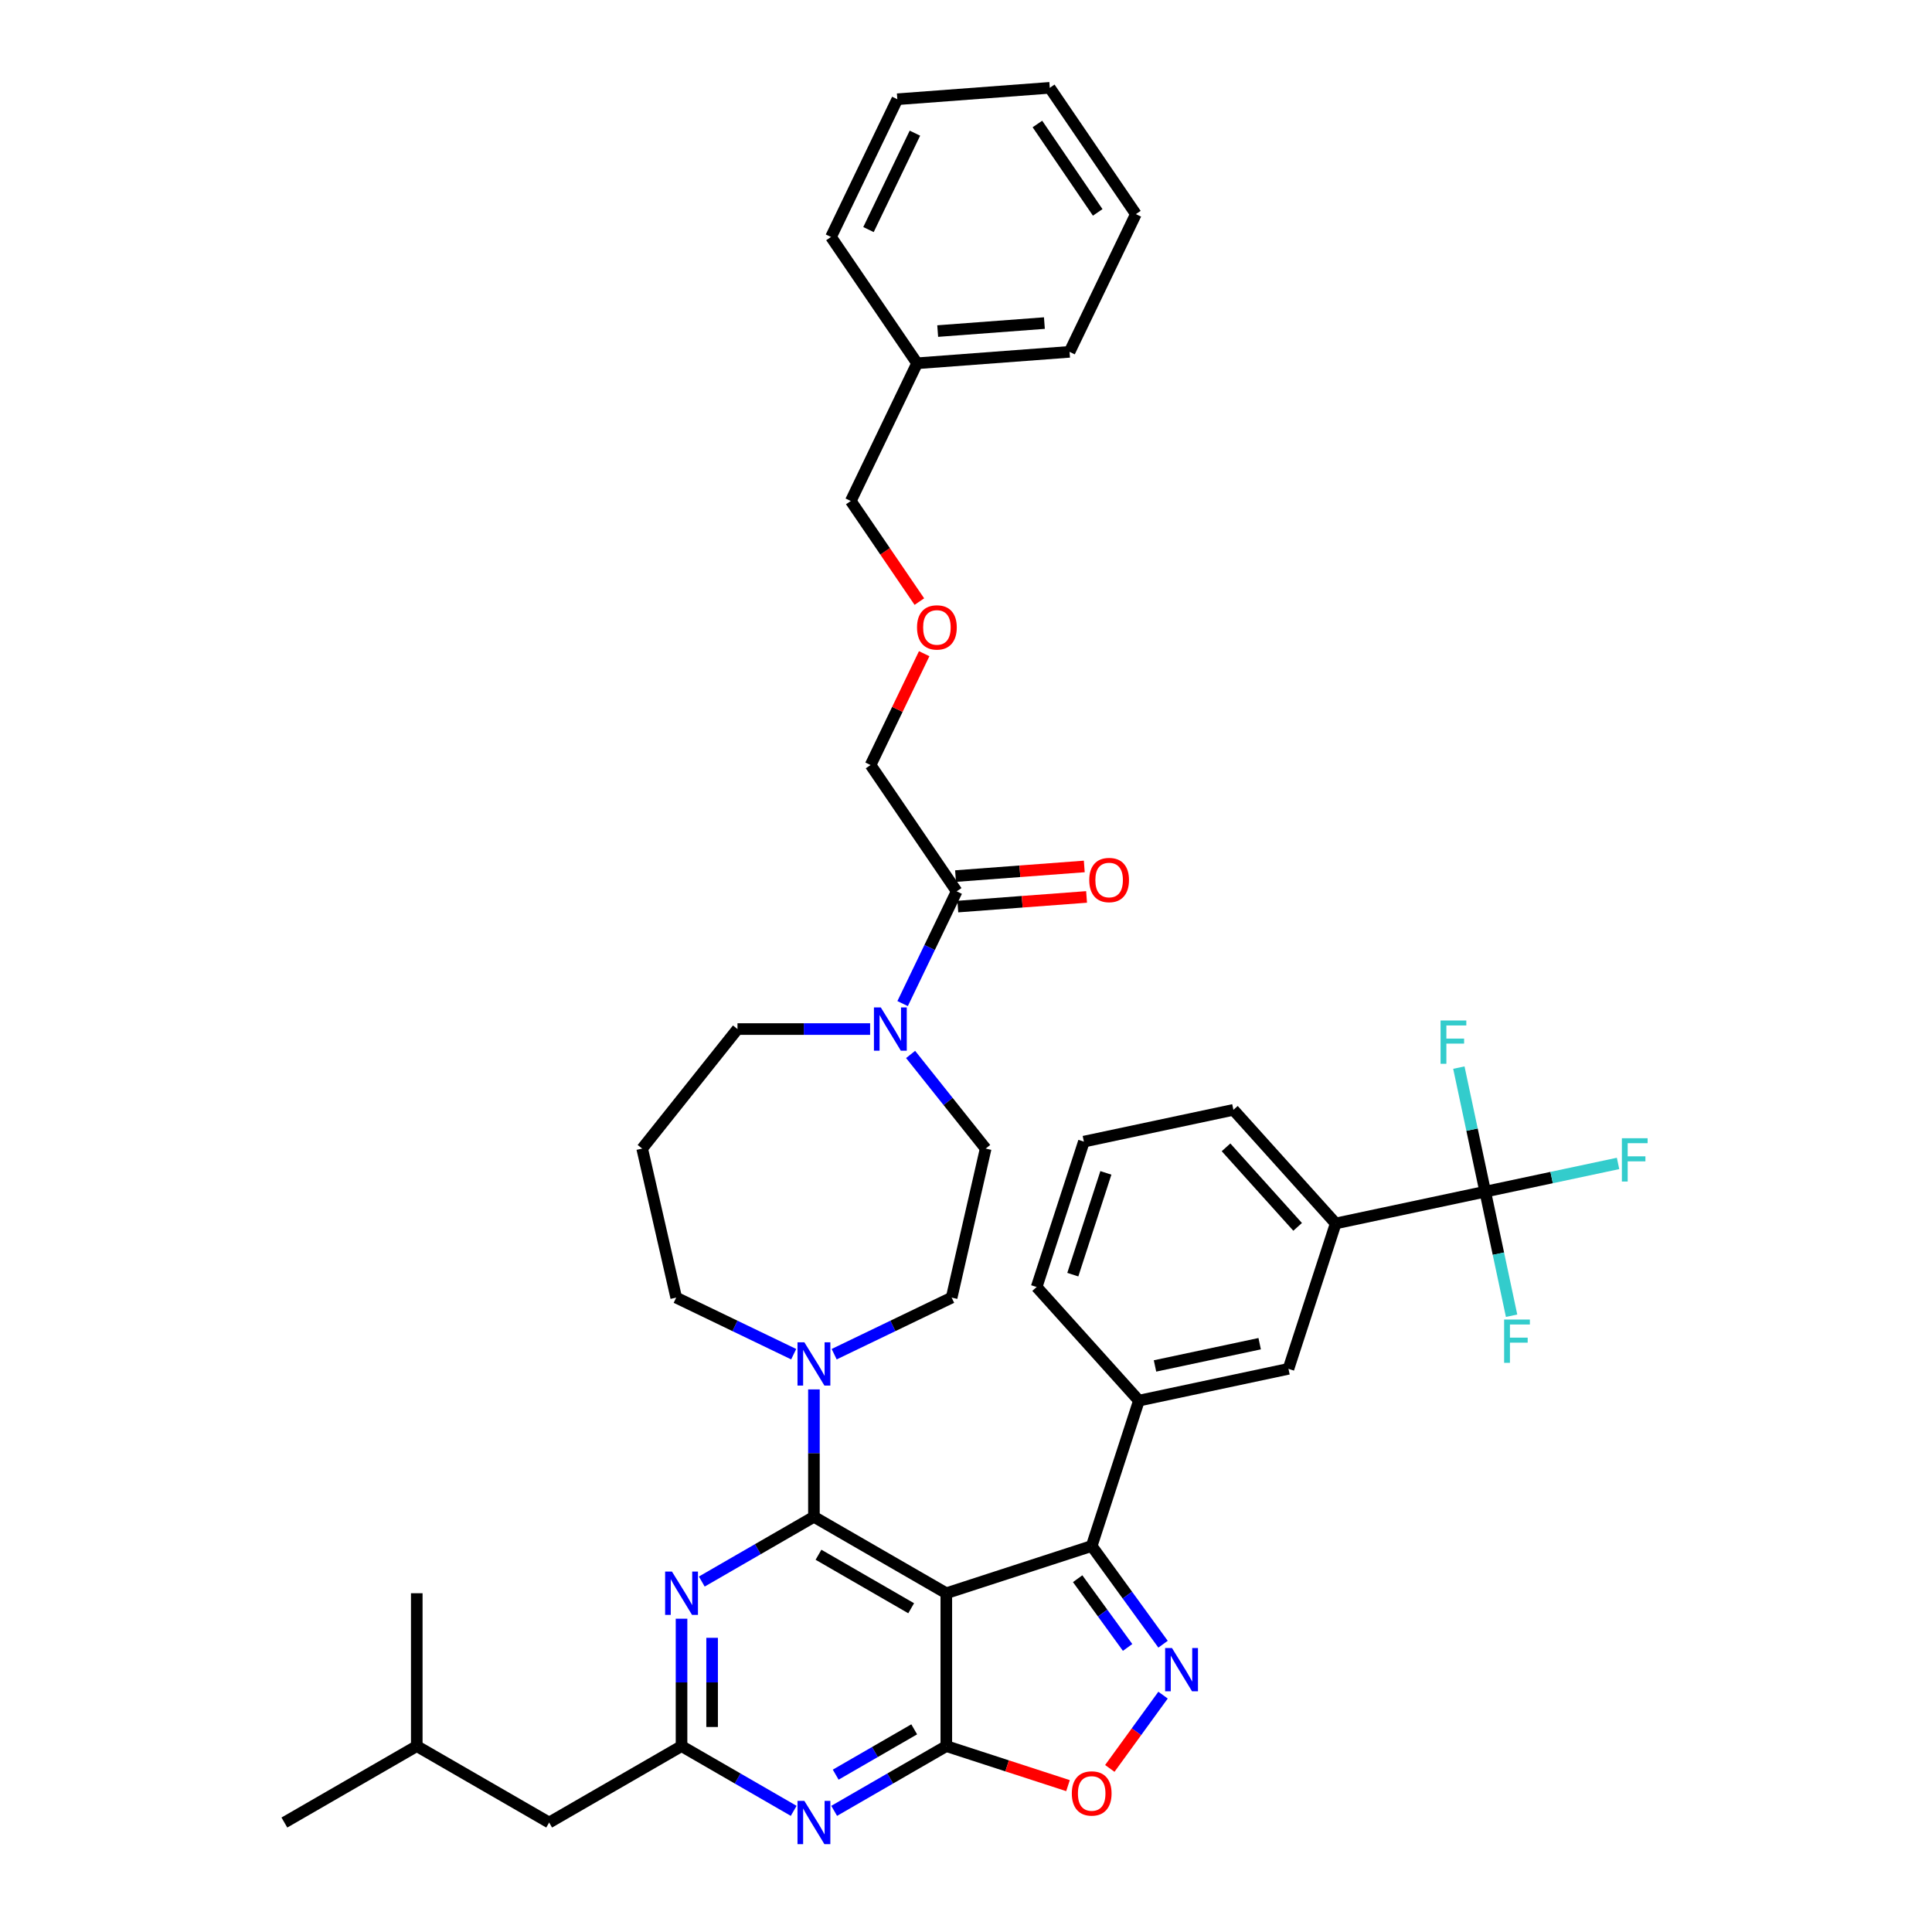 <?xml version='1.0' encoding='iso-8859-1'?>
<svg version='1.1' baseProfile='full'
              xmlns='http://www.w3.org/2000/svg'
                      xmlns:rdkit='http://www.rdkit.org/xml'
                      xmlns:xlink='http://www.w3.org/1999/xlink'
                  xml:space='preserve'
width='1000px' height='1000px' viewBox='0 0 1000 1000'>
<!-- END OF HEADER -->
<rect style='opacity:1.0;fill:#FFFFFF;stroke:none' width='1000' height='1000' x='0' y='0'> </rect>
<path class='bond-0' d='M 450.606,395.979 L 464.483,367.164' style='fill:none;fill-rule:evenodd;stroke:#000000;stroke-width:6px;stroke-linecap:butt;stroke-linejoin:miter;stroke-opacity:1' />
<path class='bond-0' d='M 464.483,367.164 L 478.36,338.348' style='fill:none;fill-rule:evenodd;stroke:#FF0000;stroke-width:6px;stroke-linecap:butt;stroke-linejoin:miter;stroke-opacity:1' />
<path class='bond-1' d='M 450.606,395.979 L 495.178,461.354' style='fill:none;fill-rule:evenodd;stroke:#000000;stroke-width:6px;stroke-linecap:butt;stroke-linejoin:miter;stroke-opacity:1' />
<path class='bond-2' d='M 450.372,532.641 L 416.048,532.641' style='fill:none;fill-rule:evenodd;stroke:#0000FF;stroke-width:6px;stroke-linecap:butt;stroke-linejoin:miter;stroke-opacity:1' />
<path class='bond-2' d='M 416.048,532.641 L 381.724,532.641' style='fill:none;fill-rule:evenodd;stroke:#000000;stroke-width:6px;stroke-linecap:butt;stroke-linejoin:miter;stroke-opacity:1' />
<path class='bond-3' d='M 467.196,519.46 L 481.187,490.407' style='fill:none;fill-rule:evenodd;stroke:#0000FF;stroke-width:6px;stroke-linecap:butt;stroke-linejoin:miter;stroke-opacity:1' />
<path class='bond-3' d='M 481.187,490.407 L 495.178,461.354' style='fill:none;fill-rule:evenodd;stroke:#000000;stroke-width:6px;stroke-linecap:butt;stroke-linejoin:miter;stroke-opacity:1' />
<path class='bond-4' d='M 471.324,545.778 L 490.752,570.14' style='fill:none;fill-rule:evenodd;stroke:#0000FF;stroke-width:6px;stroke-linecap:butt;stroke-linejoin:miter;stroke-opacity:1' />
<path class='bond-4' d='M 490.752,570.14 L 510.18,594.502' style='fill:none;fill-rule:evenodd;stroke:#000000;stroke-width:6px;stroke-linecap:butt;stroke-linejoin:miter;stroke-opacity:1' />
<path class='bond-5' d='M 495.769,469.244 L 529.088,466.747' style='fill:none;fill-rule:evenodd;stroke:#000000;stroke-width:6px;stroke-linecap:butt;stroke-linejoin:miter;stroke-opacity:1' />
<path class='bond-5' d='M 529.088,466.747 L 562.407,464.25' style='fill:none;fill-rule:evenodd;stroke:#FF0000;stroke-width:6px;stroke-linecap:butt;stroke-linejoin:miter;stroke-opacity:1' />
<path class='bond-5' d='M 494.587,453.464 L 527.905,450.967' style='fill:none;fill-rule:evenodd;stroke:#000000;stroke-width:6px;stroke-linecap:butt;stroke-linejoin:miter;stroke-opacity:1' />
<path class='bond-5' d='M 527.905,450.967 L 561.224,448.47' style='fill:none;fill-rule:evenodd;stroke:#FF0000;stroke-width:6px;stroke-linecap:butt;stroke-linejoin:miter;stroke-opacity:1' />
<path class='bond-6' d='M 475.863,311.383 L 458.114,285.35' style='fill:none;fill-rule:evenodd;stroke:#FF0000;stroke-width:6px;stroke-linecap:butt;stroke-linejoin:miter;stroke-opacity:1' />
<path class='bond-6' d='M 458.114,285.35 L 440.365,259.317' style='fill:none;fill-rule:evenodd;stroke:#000000;stroke-width:6px;stroke-linecap:butt;stroke-linejoin:miter;stroke-opacity:1' />
<path class='bond-7' d='M 440.365,259.317 L 474.695,188.03' style='fill:none;fill-rule:evenodd;stroke:#000000;stroke-width:6px;stroke-linecap:butt;stroke-linejoin:miter;stroke-opacity:1' />
<path class='bond-8' d='M 431.762,937.293 L 460.785,920.537' style='fill:none;fill-rule:evenodd;stroke:#0000FF;stroke-width:6px;stroke-linecap:butt;stroke-linejoin:miter;stroke-opacity:1' />
<path class='bond-8' d='M 460.785,920.537 L 489.809,903.78' style='fill:none;fill-rule:evenodd;stroke:#000000;stroke-width:6px;stroke-linecap:butt;stroke-linejoin:miter;stroke-opacity:1' />
<path class='bond-8' d='M 432.557,918.562 L 452.873,906.832' style='fill:none;fill-rule:evenodd;stroke:#0000FF;stroke-width:6px;stroke-linecap:butt;stroke-linejoin:miter;stroke-opacity:1' />
<path class='bond-8' d='M 452.873,906.832 L 473.189,895.102' style='fill:none;fill-rule:evenodd;stroke:#000000;stroke-width:6px;stroke-linecap:butt;stroke-linejoin:miter;stroke-opacity:1' />
<path class='bond-9' d='M 410.81,937.293 L 381.787,920.537' style='fill:none;fill-rule:evenodd;stroke:#0000FF;stroke-width:6px;stroke-linecap:butt;stroke-linejoin:miter;stroke-opacity:1' />
<path class='bond-9' d='M 381.787,920.537 L 352.763,903.78' style='fill:none;fill-rule:evenodd;stroke:#000000;stroke-width:6px;stroke-linecap:butt;stroke-linejoin:miter;stroke-opacity:1' />
<path class='bond-10' d='M 352.763,903.78 L 284.241,943.342' style='fill:none;fill-rule:evenodd;stroke:#000000;stroke-width:6px;stroke-linecap:butt;stroke-linejoin:miter;stroke-opacity:1' />
<path class='bond-11' d='M 352.763,903.78 L 352.763,870.809' style='fill:none;fill-rule:evenodd;stroke:#000000;stroke-width:6px;stroke-linecap:butt;stroke-linejoin:miter;stroke-opacity:1' />
<path class='bond-11' d='M 352.763,870.809 L 352.763,837.839' style='fill:none;fill-rule:evenodd;stroke:#0000FF;stroke-width:6px;stroke-linecap:butt;stroke-linejoin:miter;stroke-opacity:1' />
<path class='bond-11' d='M 368.588,893.889 L 368.588,870.809' style='fill:none;fill-rule:evenodd;stroke:#000000;stroke-width:6px;stroke-linecap:butt;stroke-linejoin:miter;stroke-opacity:1' />
<path class='bond-11' d='M 368.588,870.809 L 368.588,847.73' style='fill:none;fill-rule:evenodd;stroke:#0000FF;stroke-width:6px;stroke-linecap:butt;stroke-linejoin:miter;stroke-opacity:1' />
<path class='bond-12' d='M 363.239,818.609 L 392.263,801.852' style='fill:none;fill-rule:evenodd;stroke:#0000FF;stroke-width:6px;stroke-linecap:butt;stroke-linejoin:miter;stroke-opacity:1' />
<path class='bond-12' d='M 392.263,801.852 L 421.286,785.095' style='fill:none;fill-rule:evenodd;stroke:#000000;stroke-width:6px;stroke-linecap:butt;stroke-linejoin:miter;stroke-opacity:1' />
<path class='bond-13' d='M 421.286,785.095 L 489.809,824.657' style='fill:none;fill-rule:evenodd;stroke:#000000;stroke-width:6px;stroke-linecap:butt;stroke-linejoin:miter;stroke-opacity:1' />
<path class='bond-13' d='M 423.652,804.734 L 471.618,832.427' style='fill:none;fill-rule:evenodd;stroke:#000000;stroke-width:6px;stroke-linecap:butt;stroke-linejoin:miter;stroke-opacity:1' />
<path class='bond-14' d='M 421.286,785.095 L 421.286,752.125' style='fill:none;fill-rule:evenodd;stroke:#000000;stroke-width:6px;stroke-linecap:butt;stroke-linejoin:miter;stroke-opacity:1' />
<path class='bond-14' d='M 421.286,752.125 L 421.286,719.154' style='fill:none;fill-rule:evenodd;stroke:#0000FF;stroke-width:6px;stroke-linecap:butt;stroke-linejoin:miter;stroke-opacity:1' />
<path class='bond-15' d='M 489.809,903.78 L 489.809,824.657' style='fill:none;fill-rule:evenodd;stroke:#000000;stroke-width:6px;stroke-linecap:butt;stroke-linejoin:miter;stroke-opacity:1' />
<path class='bond-16' d='M 489.809,903.78 L 521.302,914.013' style='fill:none;fill-rule:evenodd;stroke:#000000;stroke-width:6px;stroke-linecap:butt;stroke-linejoin:miter;stroke-opacity:1' />
<path class='bond-16' d='M 521.302,914.013 L 552.795,924.246' style='fill:none;fill-rule:evenodd;stroke:#FF0000;stroke-width:6px;stroke-linecap:butt;stroke-linejoin:miter;stroke-opacity:1' />
<path class='bond-17' d='M 489.809,824.657 L 565.059,800.206' style='fill:none;fill-rule:evenodd;stroke:#000000;stroke-width:6px;stroke-linecap:butt;stroke-linejoin:miter;stroke-opacity:1' />
<path class='bond-18' d='M 565.059,800.206 L 583.524,825.621' style='fill:none;fill-rule:evenodd;stroke:#000000;stroke-width:6px;stroke-linecap:butt;stroke-linejoin:miter;stroke-opacity:1' />
<path class='bond-18' d='M 583.524,825.621 L 601.99,851.037' style='fill:none;fill-rule:evenodd;stroke:#0000FF;stroke-width:6px;stroke-linecap:butt;stroke-linejoin:miter;stroke-opacity:1' />
<path class='bond-18' d='M 557.796,817.132 L 570.722,834.923' style='fill:none;fill-rule:evenodd;stroke:#000000;stroke-width:6px;stroke-linecap:butt;stroke-linejoin:miter;stroke-opacity:1' />
<path class='bond-18' d='M 570.722,834.923 L 583.648,852.713' style='fill:none;fill-rule:evenodd;stroke:#0000FF;stroke-width:6px;stroke-linecap:butt;stroke-linejoin:miter;stroke-opacity:1' />
<path class='bond-19' d='M 565.059,800.206 L 589.51,724.956' style='fill:none;fill-rule:evenodd;stroke:#000000;stroke-width:6px;stroke-linecap:butt;stroke-linejoin:miter;stroke-opacity:1' />
<path class='bond-20' d='M 601.99,877.4 L 588.211,896.365' style='fill:none;fill-rule:evenodd;stroke:#0000FF;stroke-width:6px;stroke-linecap:butt;stroke-linejoin:miter;stroke-opacity:1' />
<path class='bond-20' d='M 588.211,896.365 L 574.433,915.329' style='fill:none;fill-rule:evenodd;stroke:#FF0000;stroke-width:6px;stroke-linecap:butt;stroke-linejoin:miter;stroke-opacity:1' />
<path class='bond-21' d='M 410.81,700.927 L 380.404,686.284' style='fill:none;fill-rule:evenodd;stroke:#0000FF;stroke-width:6px;stroke-linecap:butt;stroke-linejoin:miter;stroke-opacity:1' />
<path class='bond-21' d='M 380.404,686.284 L 349.998,671.642' style='fill:none;fill-rule:evenodd;stroke:#000000;stroke-width:6px;stroke-linecap:butt;stroke-linejoin:miter;stroke-opacity:1' />
<path class='bond-22' d='M 431.762,700.927 L 462.168,686.284' style='fill:none;fill-rule:evenodd;stroke:#0000FF;stroke-width:6px;stroke-linecap:butt;stroke-linejoin:miter;stroke-opacity:1' />
<path class='bond-22' d='M 462.168,686.284 L 492.574,671.642' style='fill:none;fill-rule:evenodd;stroke:#000000;stroke-width:6px;stroke-linecap:butt;stroke-linejoin:miter;stroke-opacity:1' />
<path class='bond-23' d='M 332.392,594.502 L 349.998,671.642' style='fill:none;fill-rule:evenodd;stroke:#000000;stroke-width:6px;stroke-linecap:butt;stroke-linejoin:miter;stroke-opacity:1' />
<path class='bond-24' d='M 332.392,594.502 L 381.724,532.641' style='fill:none;fill-rule:evenodd;stroke:#000000;stroke-width:6px;stroke-linecap:butt;stroke-linejoin:miter;stroke-opacity:1' />
<path class='bond-25' d='M 284.241,943.342 L 215.718,903.78' style='fill:none;fill-rule:evenodd;stroke:#000000;stroke-width:6px;stroke-linecap:butt;stroke-linejoin:miter;stroke-opacity:1' />
<path class='bond-26' d='M 215.718,903.78 L 147.195,943.342' style='fill:none;fill-rule:evenodd;stroke:#000000;stroke-width:6px;stroke-linecap:butt;stroke-linejoin:miter;stroke-opacity:1' />
<path class='bond-27' d='M 215.718,903.78 L 215.718,824.657' style='fill:none;fill-rule:evenodd;stroke:#000000;stroke-width:6px;stroke-linecap:butt;stroke-linejoin:miter;stroke-opacity:1' />
<path class='bond-28' d='M 691.354,633.255 L 638.411,574.455' style='fill:none;fill-rule:evenodd;stroke:#000000;stroke-width:6px;stroke-linecap:butt;stroke-linejoin:miter;stroke-opacity:1' />
<path class='bond-28' d='M 671.653,635.023 L 634.592,593.863' style='fill:none;fill-rule:evenodd;stroke:#000000;stroke-width:6px;stroke-linecap:butt;stroke-linejoin:miter;stroke-opacity:1' />
<path class='bond-29' d='M 691.354,633.255 L 666.904,708.505' style='fill:none;fill-rule:evenodd;stroke:#000000;stroke-width:6px;stroke-linecap:butt;stroke-linejoin:miter;stroke-opacity:1' />
<path class='bond-30' d='M 691.354,633.255 L 768.748,616.804' style='fill:none;fill-rule:evenodd;stroke:#000000;stroke-width:6px;stroke-linecap:butt;stroke-linejoin:miter;stroke-opacity:1' />
<path class='bond-31' d='M 638.411,574.455 L 561.016,590.905' style='fill:none;fill-rule:evenodd;stroke:#000000;stroke-width:6px;stroke-linecap:butt;stroke-linejoin:miter;stroke-opacity:1' />
<path class='bond-32' d='M 561.016,590.905 L 536.566,666.156' style='fill:none;fill-rule:evenodd;stroke:#000000;stroke-width:6px;stroke-linecap:butt;stroke-linejoin:miter;stroke-opacity:1' />
<path class='bond-32' d='M 572.399,607.083 L 555.284,659.758' style='fill:none;fill-rule:evenodd;stroke:#000000;stroke-width:6px;stroke-linecap:butt;stroke-linejoin:miter;stroke-opacity:1' />
<path class='bond-33' d='M 536.566,666.156 L 589.51,724.956' style='fill:none;fill-rule:evenodd;stroke:#000000;stroke-width:6px;stroke-linecap:butt;stroke-linejoin:miter;stroke-opacity:1' />
<path class='bond-34' d='M 589.51,724.956 L 666.904,708.505' style='fill:none;fill-rule:evenodd;stroke:#000000;stroke-width:6px;stroke-linecap:butt;stroke-linejoin:miter;stroke-opacity:1' />
<path class='bond-34' d='M 597.829,707.009 L 652.005,695.494' style='fill:none;fill-rule:evenodd;stroke:#000000;stroke-width:6px;stroke-linecap:butt;stroke-linejoin:miter;stroke-opacity:1' />
<path class='bond-35' d='M 768.748,616.804 L 803.125,609.497' style='fill:none;fill-rule:evenodd;stroke:#000000;stroke-width:6px;stroke-linecap:butt;stroke-linejoin:miter;stroke-opacity:1' />
<path class='bond-35' d='M 803.125,609.497 L 837.502,602.19' style='fill:none;fill-rule:evenodd;stroke:#33CCCC;stroke-width:6px;stroke-linecap:butt;stroke-linejoin:miter;stroke-opacity:1' />
<path class='bond-36' d='M 768.748,616.804 L 761.924,584.698' style='fill:none;fill-rule:evenodd;stroke:#000000;stroke-width:6px;stroke-linecap:butt;stroke-linejoin:miter;stroke-opacity:1' />
<path class='bond-36' d='M 761.924,584.698 L 755.1,552.592' style='fill:none;fill-rule:evenodd;stroke:#33CCCC;stroke-width:6px;stroke-linecap:butt;stroke-linejoin:miter;stroke-opacity:1' />
<path class='bond-37' d='M 768.748,616.804 L 775.573,648.91' style='fill:none;fill-rule:evenodd;stroke:#000000;stroke-width:6px;stroke-linecap:butt;stroke-linejoin:miter;stroke-opacity:1' />
<path class='bond-37' d='M 775.573,648.91 L 782.397,681.016' style='fill:none;fill-rule:evenodd;stroke:#33CCCC;stroke-width:6px;stroke-linecap:butt;stroke-linejoin:miter;stroke-opacity:1' />
<path class='bond-38' d='M 492.574,671.642 L 510.18,594.502' style='fill:none;fill-rule:evenodd;stroke:#000000;stroke-width:6px;stroke-linecap:butt;stroke-linejoin:miter;stroke-opacity:1' />
<path class='bond-39' d='M 474.695,188.03 L 553.597,182.117' style='fill:none;fill-rule:evenodd;stroke:#000000;stroke-width:6px;stroke-linecap:butt;stroke-linejoin:miter;stroke-opacity:1' />
<path class='bond-39' d='M 485.348,171.362 L 540.579,167.223' style='fill:none;fill-rule:evenodd;stroke:#000000;stroke-width:6px;stroke-linecap:butt;stroke-linejoin:miter;stroke-opacity:1' />
<path class='bond-40' d='M 474.695,188.03 L 430.123,122.655' style='fill:none;fill-rule:evenodd;stroke:#000000;stroke-width:6px;stroke-linecap:butt;stroke-linejoin:miter;stroke-opacity:1' />
<path class='bond-41' d='M 553.597,182.117 L 587.927,110.829' style='fill:none;fill-rule:evenodd;stroke:#000000;stroke-width:6px;stroke-linecap:butt;stroke-linejoin:miter;stroke-opacity:1' />
<path class='bond-42' d='M 587.927,110.829 L 543.356,45.455' style='fill:none;fill-rule:evenodd;stroke:#000000;stroke-width:6px;stroke-linecap:butt;stroke-linejoin:miter;stroke-opacity:1' />
<path class='bond-42' d='M 568.167,109.937 L 536.966,64.175' style='fill:none;fill-rule:evenodd;stroke:#000000;stroke-width:6px;stroke-linecap:butt;stroke-linejoin:miter;stroke-opacity:1' />
<path class='bond-43' d='M 543.356,45.455 L 464.454,51.367' style='fill:none;fill-rule:evenodd;stroke:#000000;stroke-width:6px;stroke-linecap:butt;stroke-linejoin:miter;stroke-opacity:1' />
<path class='bond-44' d='M 464.454,51.367 L 430.123,122.655' style='fill:none;fill-rule:evenodd;stroke:#000000;stroke-width:6px;stroke-linecap:butt;stroke-linejoin:miter;stroke-opacity:1' />
<path class='bond-44' d='M 473.562,68.927 L 449.53,118.828' style='fill:none;fill-rule:evenodd;stroke:#000000;stroke-width:6px;stroke-linecap:butt;stroke-linejoin:miter;stroke-opacity:1' />
<path  class='atom-1' d='M 455.894 521.438
L 463.237 533.306
Q 463.965 534.477, 465.136 536.598
Q 466.307 538.718, 466.37 538.845
L 466.37 521.438
L 469.345 521.438
L 469.345 543.845
L 466.275 543.845
L 458.395 530.869
Q 457.477 529.35, 456.496 527.609
Q 455.546 525.868, 455.261 525.33
L 455.261 543.845
L 452.35 543.845
L 452.35 521.438
L 455.894 521.438
' fill='#0000FF'/>
<path  class='atom-3' d='M 563.794 455.504
Q 563.794 450.124, 566.452 447.117
Q 569.111 444.111, 574.08 444.111
Q 579.049 444.111, 581.707 447.117
Q 584.366 450.124, 584.366 455.504
Q 584.366 460.948, 581.676 464.05
Q 578.985 467.12, 574.08 467.12
Q 569.143 467.12, 566.452 464.05
Q 563.794 460.98, 563.794 455.504
M 574.08 464.588
Q 577.498 464.588, 579.334 462.309
Q 581.201 459.999, 581.201 455.504
Q 581.201 451.105, 579.334 448.89
Q 577.498 446.643, 574.08 446.643
Q 570.662 446.643, 568.794 448.858
Q 566.959 451.073, 566.959 455.504
Q 566.959 460.03, 568.794 462.309
Q 570.662 464.588, 574.08 464.588
' fill='#FF0000'/>
<path  class='atom-4' d='M 474.65 324.755
Q 474.65 319.375, 477.309 316.368
Q 479.968 313.361, 484.936 313.361
Q 489.905 313.361, 492.564 316.368
Q 495.222 319.375, 495.222 324.755
Q 495.222 330.199, 492.532 333.3
Q 489.842 336.37, 484.936 336.37
Q 479.999 336.37, 477.309 333.3
Q 474.65 330.23, 474.65 324.755
M 484.936 333.838
Q 488.355 333.838, 490.19 331.56
Q 492.058 329.249, 492.058 324.755
Q 492.058 320.356, 490.19 318.14
Q 488.355 315.893, 484.936 315.893
Q 481.518 315.893, 479.651 318.109
Q 477.815 320.324, 477.815 324.755
Q 477.815 329.281, 479.651 331.56
Q 481.518 333.838, 484.936 333.838
' fill='#FF0000'/>
<path  class='atom-6' d='M 416.333 932.138
L 423.676 944.006
Q 424.403 945.177, 425.574 947.298
Q 426.746 949.418, 426.809 949.545
L 426.809 932.138
L 429.784 932.138
L 429.784 954.545
L 426.714 954.545
L 418.833 941.569
Q 417.915 940.05, 416.934 938.309
Q 415.985 936.569, 415.7 936.031
L 415.7 954.545
L 412.788 954.545
L 412.788 932.138
L 416.333 932.138
' fill='#0000FF'/>
<path  class='atom-8' d='M 347.81 813.453
L 355.153 825.321
Q 355.881 826.493, 357.052 828.613
Q 358.223 830.734, 358.286 830.86
L 358.286 813.453
L 361.261 813.453
L 361.261 835.861
L 358.191 835.861
L 350.311 822.884
Q 349.393 821.365, 348.412 819.625
Q 347.462 817.884, 347.177 817.346
L 347.177 835.861
L 344.265 835.861
L 344.265 813.453
L 347.81 813.453
' fill='#0000FF'/>
<path  class='atom-13' d='M 606.614 853.015
L 613.956 864.883
Q 614.684 866.054, 615.855 868.175
Q 617.026 870.295, 617.09 870.422
L 617.09 853.015
L 620.065 853.015
L 620.065 875.422
L 616.995 875.422
L 609.114 862.446
Q 608.196 860.927, 607.215 859.186
Q 606.265 857.445, 605.981 856.907
L 605.981 875.422
L 603.069 875.422
L 603.069 853.015
L 606.614 853.015
' fill='#0000FF'/>
<path  class='atom-14' d='M 554.773 928.294
Q 554.773 922.913, 557.432 919.907
Q 560.09 916.9, 565.059 916.9
Q 570.028 916.9, 572.687 919.907
Q 575.345 922.913, 575.345 928.294
Q 575.345 933.737, 572.655 936.839
Q 569.965 939.909, 565.059 939.909
Q 560.122 939.909, 557.432 936.839
Q 554.773 933.769, 554.773 928.294
M 565.059 937.377
Q 568.477 937.377, 570.313 935.098
Q 572.18 932.788, 572.18 928.294
Q 572.18 923.894, 570.313 921.679
Q 568.477 919.432, 565.059 919.432
Q 561.641 919.432, 559.774 921.647
Q 557.938 923.863, 557.938 928.294
Q 557.938 932.82, 559.774 935.098
Q 561.641 937.377, 565.059 937.377
' fill='#FF0000'/>
<path  class='atom-15' d='M 416.333 694.768
L 423.676 706.637
Q 424.403 707.808, 425.574 709.928
Q 426.746 712.049, 426.809 712.175
L 426.809 694.768
L 429.784 694.768
L 429.784 717.176
L 426.714 717.176
L 418.833 704.2
Q 417.915 702.681, 416.934 700.94
Q 415.985 699.199, 415.7 698.661
L 415.7 717.176
L 412.788 717.176
L 412.788 694.768
L 416.333 694.768
' fill='#0000FF'/>
<path  class='atom-28' d='M 839.48 589.149
L 852.805 589.149
L 852.805 591.713
L 842.487 591.713
L 842.487 598.518
L 851.665 598.518
L 851.665 601.113
L 842.487 601.113
L 842.487 611.557
L 839.48 611.557
L 839.48 589.149
' fill='#33CCCC'/>
<path  class='atom-29' d='M 745.636 528.206
L 758.96 528.206
L 758.96 530.77
L 748.642 530.77
L 748.642 537.574
L 757.821 537.574
L 757.821 540.169
L 748.642 540.169
L 748.642 550.614
L 745.636 550.614
L 745.636 528.206
' fill='#33CCCC'/>
<path  class='atom-30' d='M 778.537 682.994
L 791.861 682.994
L 791.861 685.558
L 781.544 685.558
L 781.544 692.362
L 790.722 692.362
L 790.722 694.958
L 781.544 694.958
L 781.544 705.402
L 778.537 705.402
L 778.537 682.994
' fill='#33CCCC'/>
</svg>
